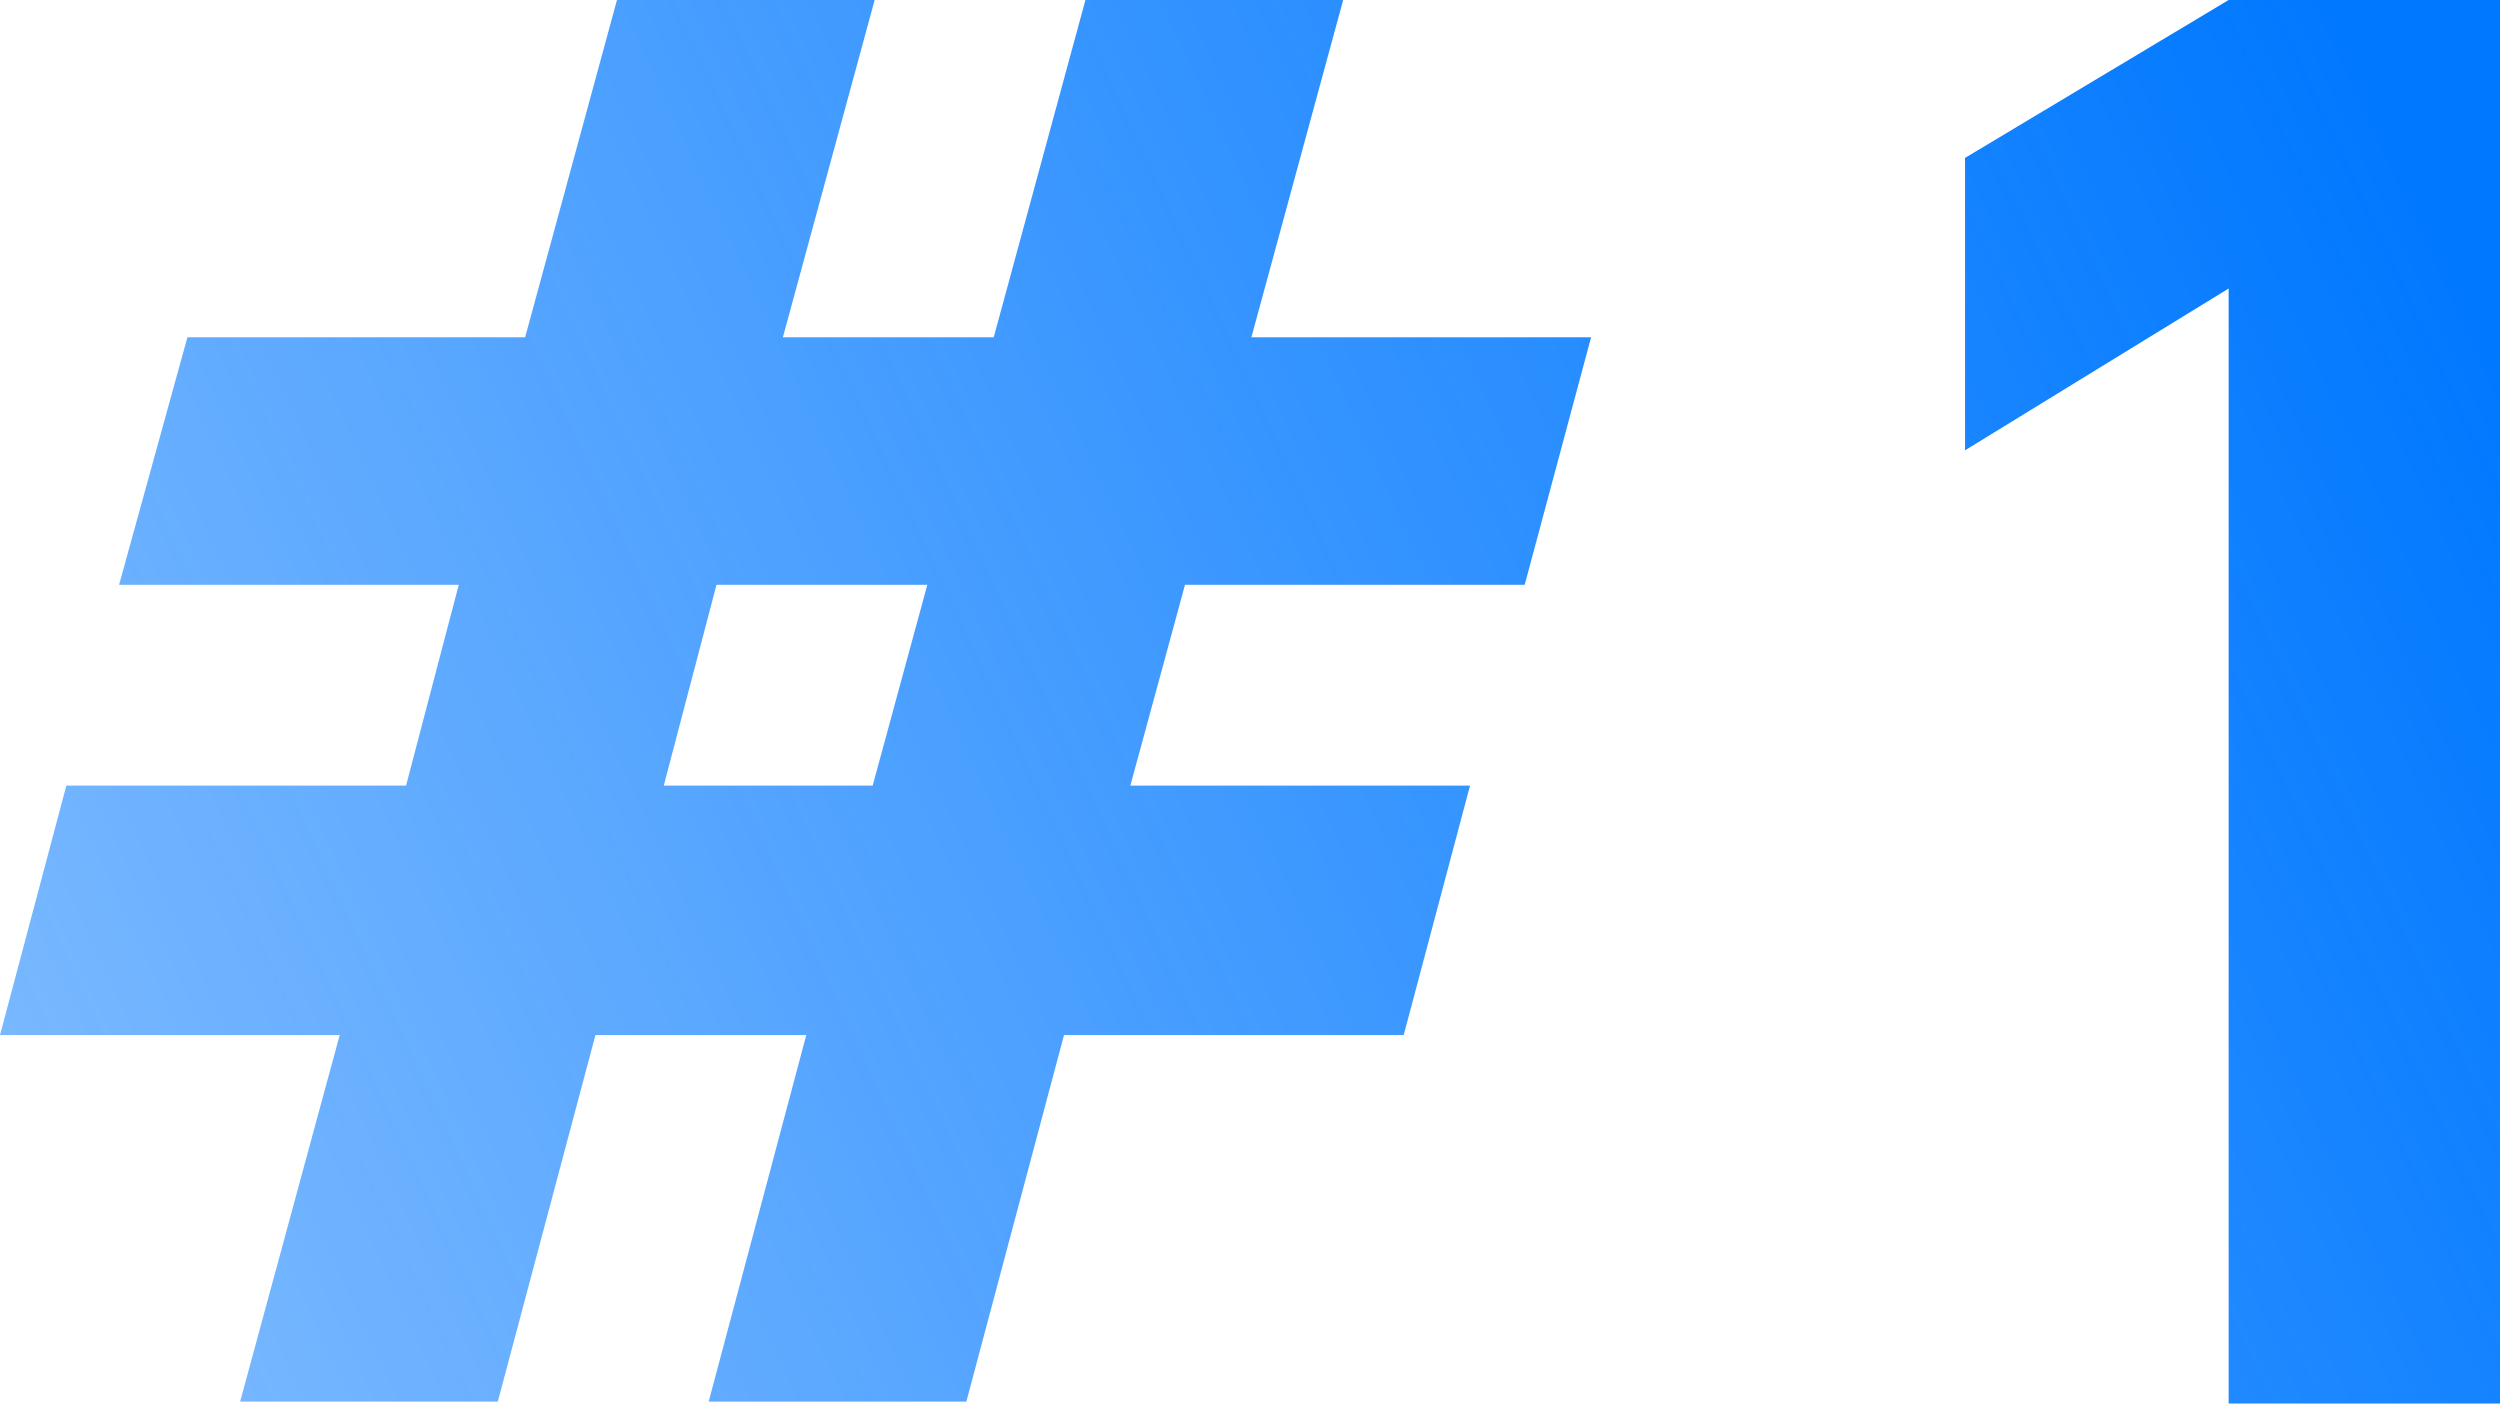 <svg width="57" height="32" fill="none" xmlns="http://www.w3.org/2000/svg"><path d="m5.475 31.956 2.27-8.356H0l1.513-5.689h7.745l1.202-4.578H2.715L4.273 7.69h7.7L14.067 0h5.875L17.85 7.689h4.807L24.748 0h5.876l-2.092 7.689h7.745l-1.514 5.644h-7.745l-1.246 4.578h7.745L32.004 23.6h-7.745l-2.226 8.356h-5.875l2.225-8.356h-4.807l-2.226 8.356H5.475zm9.659-14.045h4.763l1.246-4.578h-4.807l-1.202 4.578z" fill="url(#a)"/><path d="M50.813 32V6.578l-6.01 3.689V3.6l6.01-3.6H57v32h-6.187z" fill="url(#b)"/><defs><linearGradient id="a" x1="53.521" y1="0" x2="-2.748" y2="26.07" gradientUnits="userSpaceOnUse"><stop stop-color="#0078FF"/><stop offset="1" stop-color="#0078FF" stop-opacity=".5"/></linearGradient><linearGradient id="b" x1="53.521" y1="0" x2="-2.748" y2="26.07" gradientUnits="userSpaceOnUse"><stop stop-color="#0078FF"/><stop offset="1" stop-color="#0078FF" stop-opacity=".5"/></linearGradient></defs></svg>